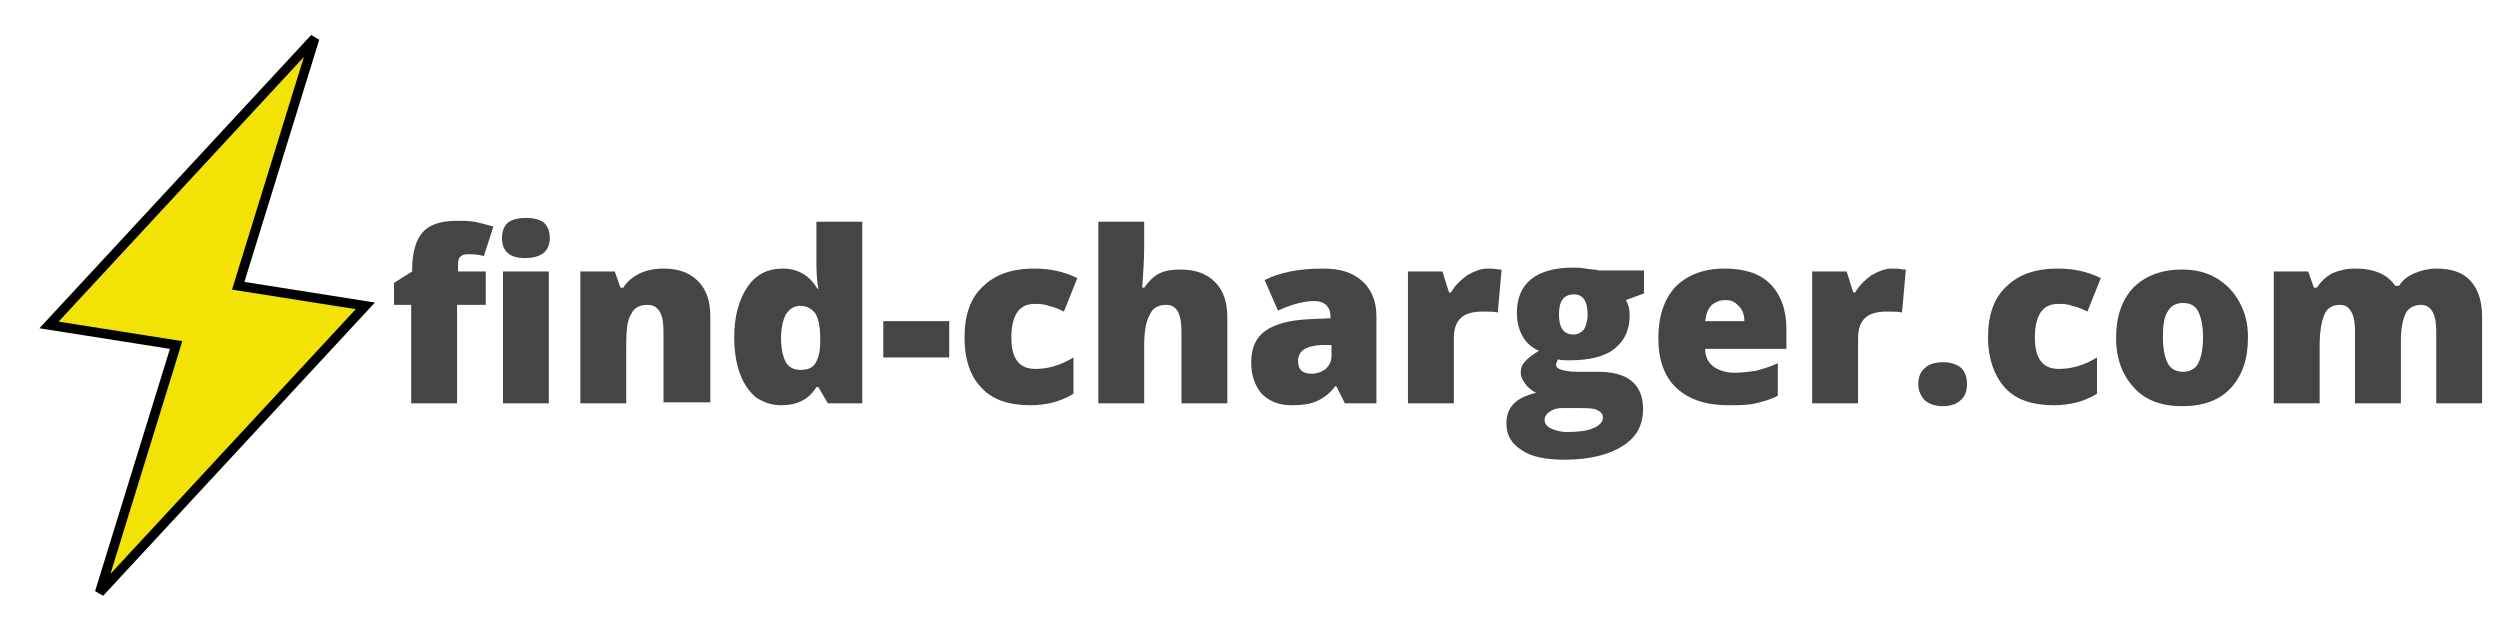 <?xml version="1.0" encoding="utf-8"?>
<!-- Generator: Adobe Illustrator 19.2.1, SVG Export Plug-In . SVG Version: 6.00 Build 0)  -->
<svg version="1.1" id="Ebene_1" xmlns="http://www.w3.org/2000/svg" xmlns:xlink="http://www.w3.org/1999/xlink" x="0px" y="0px"
	 viewBox="0 0 261.6 66" style="enable-background:new 0 0 261.6 66;" xml:space="preserve">
<style type="text/css">
	.st0{fill:#F2E205;stroke:#000000;}
	.st1{enable-background:new    ;}
	.st2{fill:#454545;}
</style>
<g id="Gruppe_1" transform="translate(-306.372 -36.797)">
	<path id="Vereinigungsmenge_1" class="st0" d="M324.8,72.9l-13.3-2.1l27.8-30l-8,25.9l13.3,2.1l-27.8,30L324.8,72.9z"/>
	<g class="st1">
		<path class="st2" d="M357.1,68.7h-2.9V79h-4.8V68.7h-1.8v-2.3l1.9-1.2V65c0-1.8,0.4-3.1,1.1-3.9c0.7-0.8,1.9-1.2,3.6-1.2
			c0.6,0,1.2,0,1.8,0.1c0.6,0.1,1.2,0.3,2,0.5l-1,3.1c-0.6-0.2-1.2-0.2-1.7-0.2c-0.4,0-0.6,0.1-0.8,0.3c-0.2,0.2-0.2,0.6-0.2,1.1
			v0.4h2.9V68.7z M358.9,61.7c0-0.7,0.2-1.2,0.6-1.6c0.4-0.3,1-0.5,1.9-0.5c0.9,0,1.5,0.2,1.9,0.5c0.4,0.4,0.6,0.9,0.6,1.6
			c0,1.4-0.9,2.1-2.6,2.1C359.7,63.8,358.9,63.1,358.9,61.7z M363.8,79H359V65.2h4.8V79z"/>
		<path class="st2" d="M375.8,79v-7.5c0-0.9-0.1-1.6-0.4-2.1c-0.3-0.5-0.7-0.7-1.3-0.7c-0.8,0-1.4,0.3-1.7,1
			c-0.4,0.6-0.5,1.7-0.5,3.3V79h-4.8V65.2h3.6l0.6,1.7h0.3c0.4-0.7,1-1.1,1.7-1.5c0.7-0.3,1.5-0.5,2.5-0.5c1.5,0,2.7,0.4,3.6,1.3
			c0.9,0.9,1.3,2.1,1.3,3.7v9H375.8z"/>
		<path class="st2" d="M388.1,79.2c-1,0-1.8-0.3-2.6-0.8c-0.7-0.6-1.3-1.4-1.7-2.5c-0.4-1.1-0.6-2.4-0.6-3.8c0-2.2,0.5-4,1.4-5.3
			s2.1-1.9,3.7-1.9c0.8,0,1.5,0.2,2,0.5c0.6,0.3,1.1,0.8,1.6,1.6h0.1c-0.2-1.1-0.2-2.2-0.2-3.2V60h4.8v19H393l-1-1.7h-0.2
			C391,78.6,389.8,79.2,388.1,79.2z M390.1,75.5c0.8,0,1.3-0.2,1.6-0.7c0.3-0.5,0.5-1.2,0.5-2.2v-0.4c0-1.2-0.2-2.1-0.5-2.6
			c-0.4-0.5-0.9-0.8-1.6-0.8c-0.6,0-1.1,0.3-1.5,0.9c-0.3,0.6-0.5,1.4-0.5,2.5c0,1.1,0.2,1.9,0.5,2.5
			C388.9,75.2,389.4,75.5,390.1,75.5z"/>
		<path class="st2" d="M398.8,74.2v-3.8h6.9v3.8H398.8z"/>
		<path class="st2" d="M414.2,79.2c-2.3,0-4-0.6-5.1-1.8c-1.2-1.2-1.8-3-1.8-5.3c0-2.3,0.6-4.1,1.9-5.3c1.3-1.3,3.1-1.9,5.4-1.9
			c1.6,0,3.1,0.3,4.5,1l-1.4,3.5c-0.6-0.3-1.1-0.5-1.6-0.6c-0.5-0.2-1-0.2-1.5-0.2c-0.8,0-1.4,0.3-1.8,0.9c-0.4,0.6-0.6,1.5-0.6,2.6
			c0,2.2,0.8,3.3,2.5,3.3c1.4,0,2.7-0.4,4-1.2V78C417.4,78.8,415.9,79.2,414.2,79.2z"/>
		<path class="st2" d="M430,79v-7.5c0-1.9-0.5-2.8-1.6-2.8c-0.8,0-1.4,0.3-1.7,1c-0.4,0.7-0.6,1.7-0.6,3.3V79h-4.8V60h4.8v2.7
			c0,1.2-0.1,2.6-0.2,4.2h0.2c0.5-0.7,1-1.2,1.6-1.5c0.6-0.3,1.4-0.4,2.2-0.4c1.5,0,2.7,0.4,3.6,1.3c0.9,0.9,1.3,2.1,1.3,3.7v9H430z
			"/>
		<path class="st2" d="M447.1,79l-0.9-1.8h-0.1c-0.6,0.8-1.3,1.3-2,1.6c-0.7,0.3-1.5,0.4-2.6,0.4c-1.3,0-2.3-0.4-3.1-1.2
			c-0.7-0.8-1.1-1.9-1.1-3.3c0-1.5,0.5-2.6,1.5-3.3c1-0.7,2.5-1.1,4.5-1.2l2.3-0.1V70c0-1.1-0.6-1.7-1.7-1.7c-1,0-2.3,0.3-3.8,1
			l-1.4-3.2c1.6-0.8,3.6-1.2,6.1-1.2c1.8,0,3.1,0.4,4.1,1.3c1,0.9,1.5,2.1,1.5,3.7V79H447.1z M443.6,75.9c0.6,0,1.1-0.2,1.5-0.5
			c0.4-0.4,0.6-0.8,0.6-1.4v-1.1l-1.1,0c-1.6,0.1-2.4,0.6-2.4,1.7C442.2,75.5,442.7,75.9,443.6,75.9z"/>
		<path class="st2" d="M462,64.9c0.4,0,0.8,0,1.2,0.1l0.3,0l-0.4,4.5c-0.4-0.1-0.9-0.1-1.6-0.1c-1,0-1.8,0.2-2.3,0.7
			c-0.5,0.5-0.7,1.2-0.7,2.1V79h-4.8V65.2h3.6l0.7,2.2h0.2c0.4-0.7,1-1.3,1.7-1.8C460.6,65.2,461.3,64.9,462,64.9z"/>
		<path class="st2" d="M478.4,65.2v2.3l-1.9,0.7c0.3,0.5,0.4,1,0.4,1.6c0,1.5-0.5,2.6-1.6,3.5c-1,0.8-2.6,1.2-4.7,1.2
			c-0.5,0-0.9,0-1.2-0.1c-0.1,0.2-0.2,0.4-0.2,0.6c0,0.2,0.2,0.4,0.6,0.5c0.4,0.1,0.9,0.2,1.5,0.2h2.3c3.1,0,4.7,1.3,4.7,3.9
			c0,1.7-0.7,3-2.2,3.9c-1.4,0.9-3.5,1.4-6,1.4c-2,0-3.5-0.3-4.5-1c-1.1-0.7-1.6-1.6-1.6-2.8c0-1.7,1-2.7,3.1-3.2
			c-0.4-0.2-0.8-0.5-1.1-0.9c-0.3-0.4-0.5-0.8-0.5-1.2c0-0.4,0.1-0.8,0.4-1.1c0.2-0.3,0.7-0.7,1.5-1.2c-0.7-0.3-1.3-0.8-1.7-1.5
			c-0.4-0.7-0.6-1.5-0.6-2.5c0-1.5,0.5-2.7,1.5-3.5s2.5-1.2,4.4-1.2c0.3,0,0.7,0,1.3,0.1c0.6,0.1,1.1,0.1,1.4,0.2H478.4z M468,80.7
			c0,0.4,0.2,0.7,0.6,0.9s1,0.4,1.7,0.4c1.2,0,2.1-0.1,2.8-0.4c0.7-0.3,1-0.7,1-1.1c0-0.4-0.2-0.6-0.6-0.8c-0.4-0.2-1-0.2-1.8-0.2
			h-1.9c-0.5,0-0.9,0.1-1.3,0.4C468.2,80.1,468,80.4,468,80.7z M469.5,69.7c0,1.4,0.5,2.1,1.5,2.1c0.5,0,0.8-0.2,1.1-0.5
			c0.2-0.3,0.4-0.9,0.4-1.6c0-1.4-0.5-2.1-1.4-2.1C470,67.6,469.5,68.3,469.5,69.7z"/>
		<path class="st2" d="M487.2,79.2c-2.3,0-4.1-0.6-5.4-1.8s-1.9-3-1.9-5.2c0-2.3,0.6-4.1,1.8-5.4c1.2-1.2,2.9-1.9,5.1-1.9
			c2.1,0,3.7,0.5,4.8,1.6c1.1,1.1,1.7,2.7,1.7,4.7v2.1h-8.5c0,0.8,0.3,1.4,0.8,1.8s1.3,0.7,2.2,0.7c0.8,0,1.6-0.1,2.3-0.2
			c0.7-0.2,1.5-0.4,2.3-0.8v3.4c-0.7,0.4-1.5,0.6-2.3,0.8C489.3,79.2,488.3,79.2,487.2,79.2z M486.9,68.2c-0.6,0-1,0.2-1.4,0.5
			c-0.4,0.4-0.6,0.9-0.7,1.7h4.1c0-0.7-0.2-1.2-0.6-1.6S487.6,68.2,486.9,68.2z"/>
		<path class="st2" d="M504.3,64.9c0.4,0,0.8,0,1.2,0.1l0.3,0l-0.4,4.5c-0.4-0.1-0.9-0.1-1.6-0.1c-1,0-1.8,0.2-2.3,0.7
			c-0.5,0.5-0.7,1.2-0.7,2.1V79H496V65.2h3.6l0.7,2.2h0.2c0.4-0.7,1-1.3,1.7-1.8C502.9,65.2,503.6,64.9,504.3,64.9z"/>
		<path class="st2" d="M507.1,77c0-0.7,0.2-1.3,0.7-1.7c0.4-0.4,1.1-0.6,1.9-0.6c0.8,0,1.4,0.2,1.9,0.6c0.4,0.4,0.6,1,0.6,1.7
			c0,0.7-0.2,1.3-0.7,1.7c-0.4,0.4-1.1,0.6-1.8,0.6c-0.8,0-1.4-0.2-1.9-0.6C507.4,78.3,507.1,77.7,507.1,77z"/>
		<path class="st2" d="M521.3,79.2c-2.3,0-4-0.6-5.1-1.8s-1.8-3-1.8-5.3c0-2.3,0.6-4.1,1.9-5.3c1.3-1.3,3.1-1.9,5.4-1.9
			c1.6,0,3.1,0.3,4.5,1l-1.4,3.5c-0.6-0.3-1.1-0.5-1.6-0.6c-0.5-0.2-1-0.2-1.5-0.2c-0.8,0-1.4,0.3-1.8,0.9c-0.4,0.6-0.6,1.5-0.6,2.6
			c0,2.2,0.8,3.3,2.5,3.3c1.4,0,2.7-0.4,4-1.2V78C524.5,78.8,523,79.2,521.3,79.2z"/>
		<path class="st2" d="M541.6,72.1c0,2.3-0.6,4-1.8,5.3c-1.2,1.3-2.9,1.9-5.1,1.9c-2.1,0-3.8-0.6-5-1.9c-1.2-1.3-1.9-3-1.9-5.2
			c0-2.3,0.6-4,1.8-5.3c1.2-1.2,2.9-1.9,5.1-1.9c1.4,0,2.6,0.3,3.6,0.9s1.8,1.4,2.4,2.5S541.6,70.6,541.6,72.1z M532.7,72.1
			c0,1.2,0.2,2.1,0.5,2.7c0.3,0.6,0.9,0.9,1.6,0.9c0.7,0,1.3-0.3,1.6-0.9c0.3-0.6,0.5-1.5,0.5-2.7c0-1.2-0.2-2.1-0.5-2.7
			c-0.3-0.6-0.8-0.9-1.6-0.9c-0.7,0-1.3,0.3-1.6,0.9C532.8,70,532.7,70.9,532.7,72.1z"/>
		<path class="st2" d="M561.3,79v-7.5c0-0.9-0.1-1.6-0.4-2.1c-0.3-0.5-0.7-0.7-1.2-0.7c-0.7,0-1.3,0.3-1.6,0.9
			c-0.3,0.6-0.5,1.6-0.5,2.9V79h-4.8v-7.5c0-0.9-0.1-1.6-0.4-2.1s-0.6-0.7-1.2-0.7c-0.7,0-1.3,0.3-1.6,1s-0.5,1.8-0.5,3.3V79h-4.8
			V65.2h3.6l0.6,1.7h0.3c0.4-0.6,0.9-1.1,1.6-1.5c0.7-0.3,1.5-0.5,2.4-0.5c2,0,3.4,0.6,4.2,1.8h0.4c0.4-0.6,0.9-1,1.6-1.3
			c0.7-0.3,1.5-0.5,2.3-0.5c1.6,0,2.8,0.4,3.6,1.3s1.2,2.1,1.2,3.8v9H561.3z"/>
	</g>
</g>
</svg>

